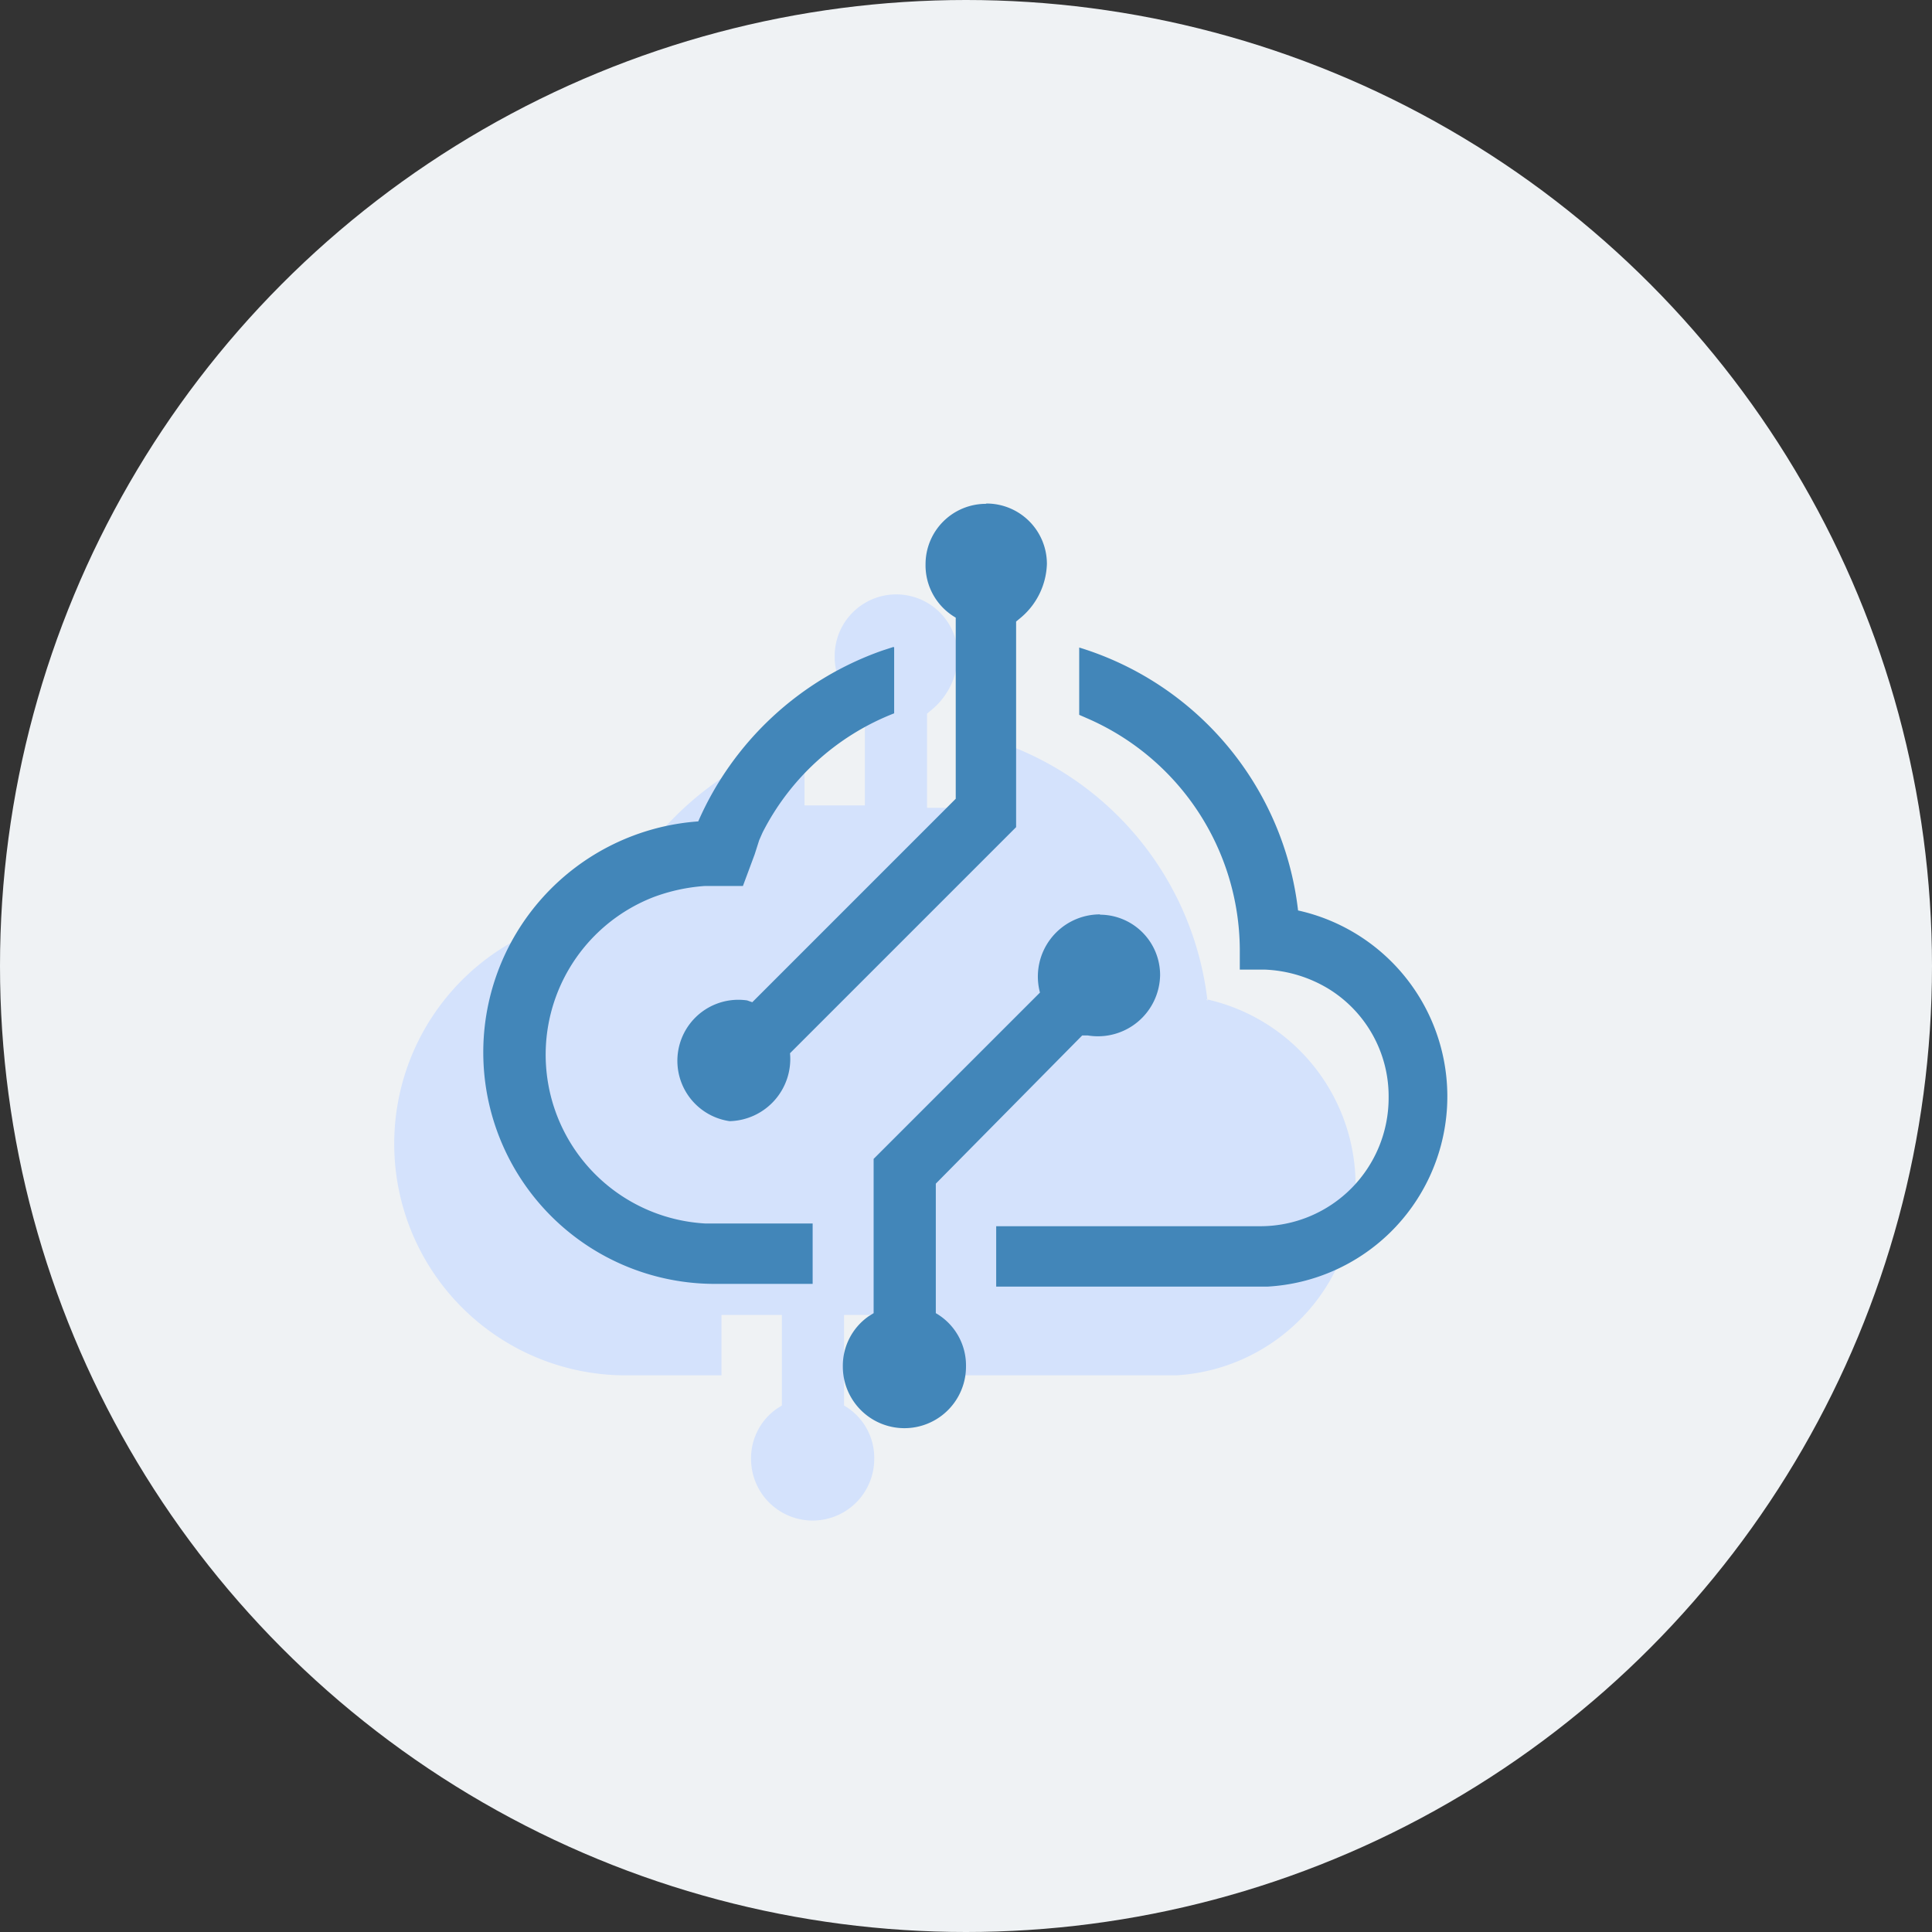 <svg xmlns="http://www.w3.org/2000/svg" viewBox="0 0 64 64"><rect x="0" y="0" width="64" height="64" fill="#333333" stroke="none"/><defs><style>.cls-1{fill:#eff2f4;}.cls-2{fill:none;}.cls-3{fill:#d4e2fc;}.cls-3,.cls-4{fill-rule:evenodd;}.cls-4{fill:#4286b9;}</style></defs><g id="Layer_2" data-name="Layer 2"><g id="Layer_1-2" data-name="Layer 1"><circle class="cls-1" cx="32" cy="32" r="32"/><rect class="cls-2" width="64" height="64"/><path class="cls-3" d="M40,33.16a10.32,10.32,0,0,0-7.29-8.71v2.31l-2,0V23.64l.18-.15a2.39,2.39,0,0,0,.84-1.76,2,2,0,1,0-4.08,0,2,2,0,0,0,1,1.77v3.18l-2,0V24.46l-.37.12a10.49,10.49,0,0,0-6.1,5.66,7.67,7.67,0,0,0,.48,15.32H23.9v-2l2,0v3l-.16.1a2,2,0,0,0-.86,1.67,2,2,0,0,0,4.08,0,2,2,0,0,0-1-1.77V43.56l2,0v2h9a6.31,6.31,0,0,0,1-12.46Z"/><g id="icon_home_iot_default" data-name="icon home iot default"><path id="Shape" class="cls-4" d="M36.43,30.3a2,2,0,0,1,2,2,2.06,2.06,0,0,1-2.4,2l-.18,0L31,39.21V43.5a2,2,0,0,1,1,1.77,2,2,0,1,1-4.08,0,2,2,0,0,1,.86-1.67l.16-.1V38.39l5.51-5.51a2.06,2.06,0,0,1,2-2.59Zm-.68-8.85A10.35,10.35,0,0,1,43,30.16a6.31,6.31,0,0,1-1,12.46H33v-2h8.78A4.25,4.25,0,0,0,46,36.36a4.18,4.18,0,0,0-2-3.61,4.41,4.41,0,0,0-2.09-.63l-.84,0h0v-.68a8.4,8.4,0,0,0-5-7.62l-.32-.14Zm-6.13,0v2.18a8.25,8.25,0,0,0-4.36,3.95l-.11.25h0L25,28.3h0l-.39,1.05h0l-.23,0h-.68l-.36,0a6.05,6.05,0,0,0-1.67.36,5.6,5.6,0,0,0,1.7,10.82h3.55v2H23.61a7.67,7.67,0,0,1-.48-15.32,10.43,10.43,0,0,1,6.1-5.66l.37-.12Zm3.06-4.77a2,2,0,0,1,2,2,2.42,2.42,0,0,1-.84,1.76l-.18.15v6.81l-7.49,7.49a2.06,2.06,0,0,1-2,2.25,2,2,0,1,1,.58-4l.17.06,6.74-6.74v-6a2,2,0,0,1-1-1.77,2,2,0,0,1,2-2Z"/></g></g></g></svg>